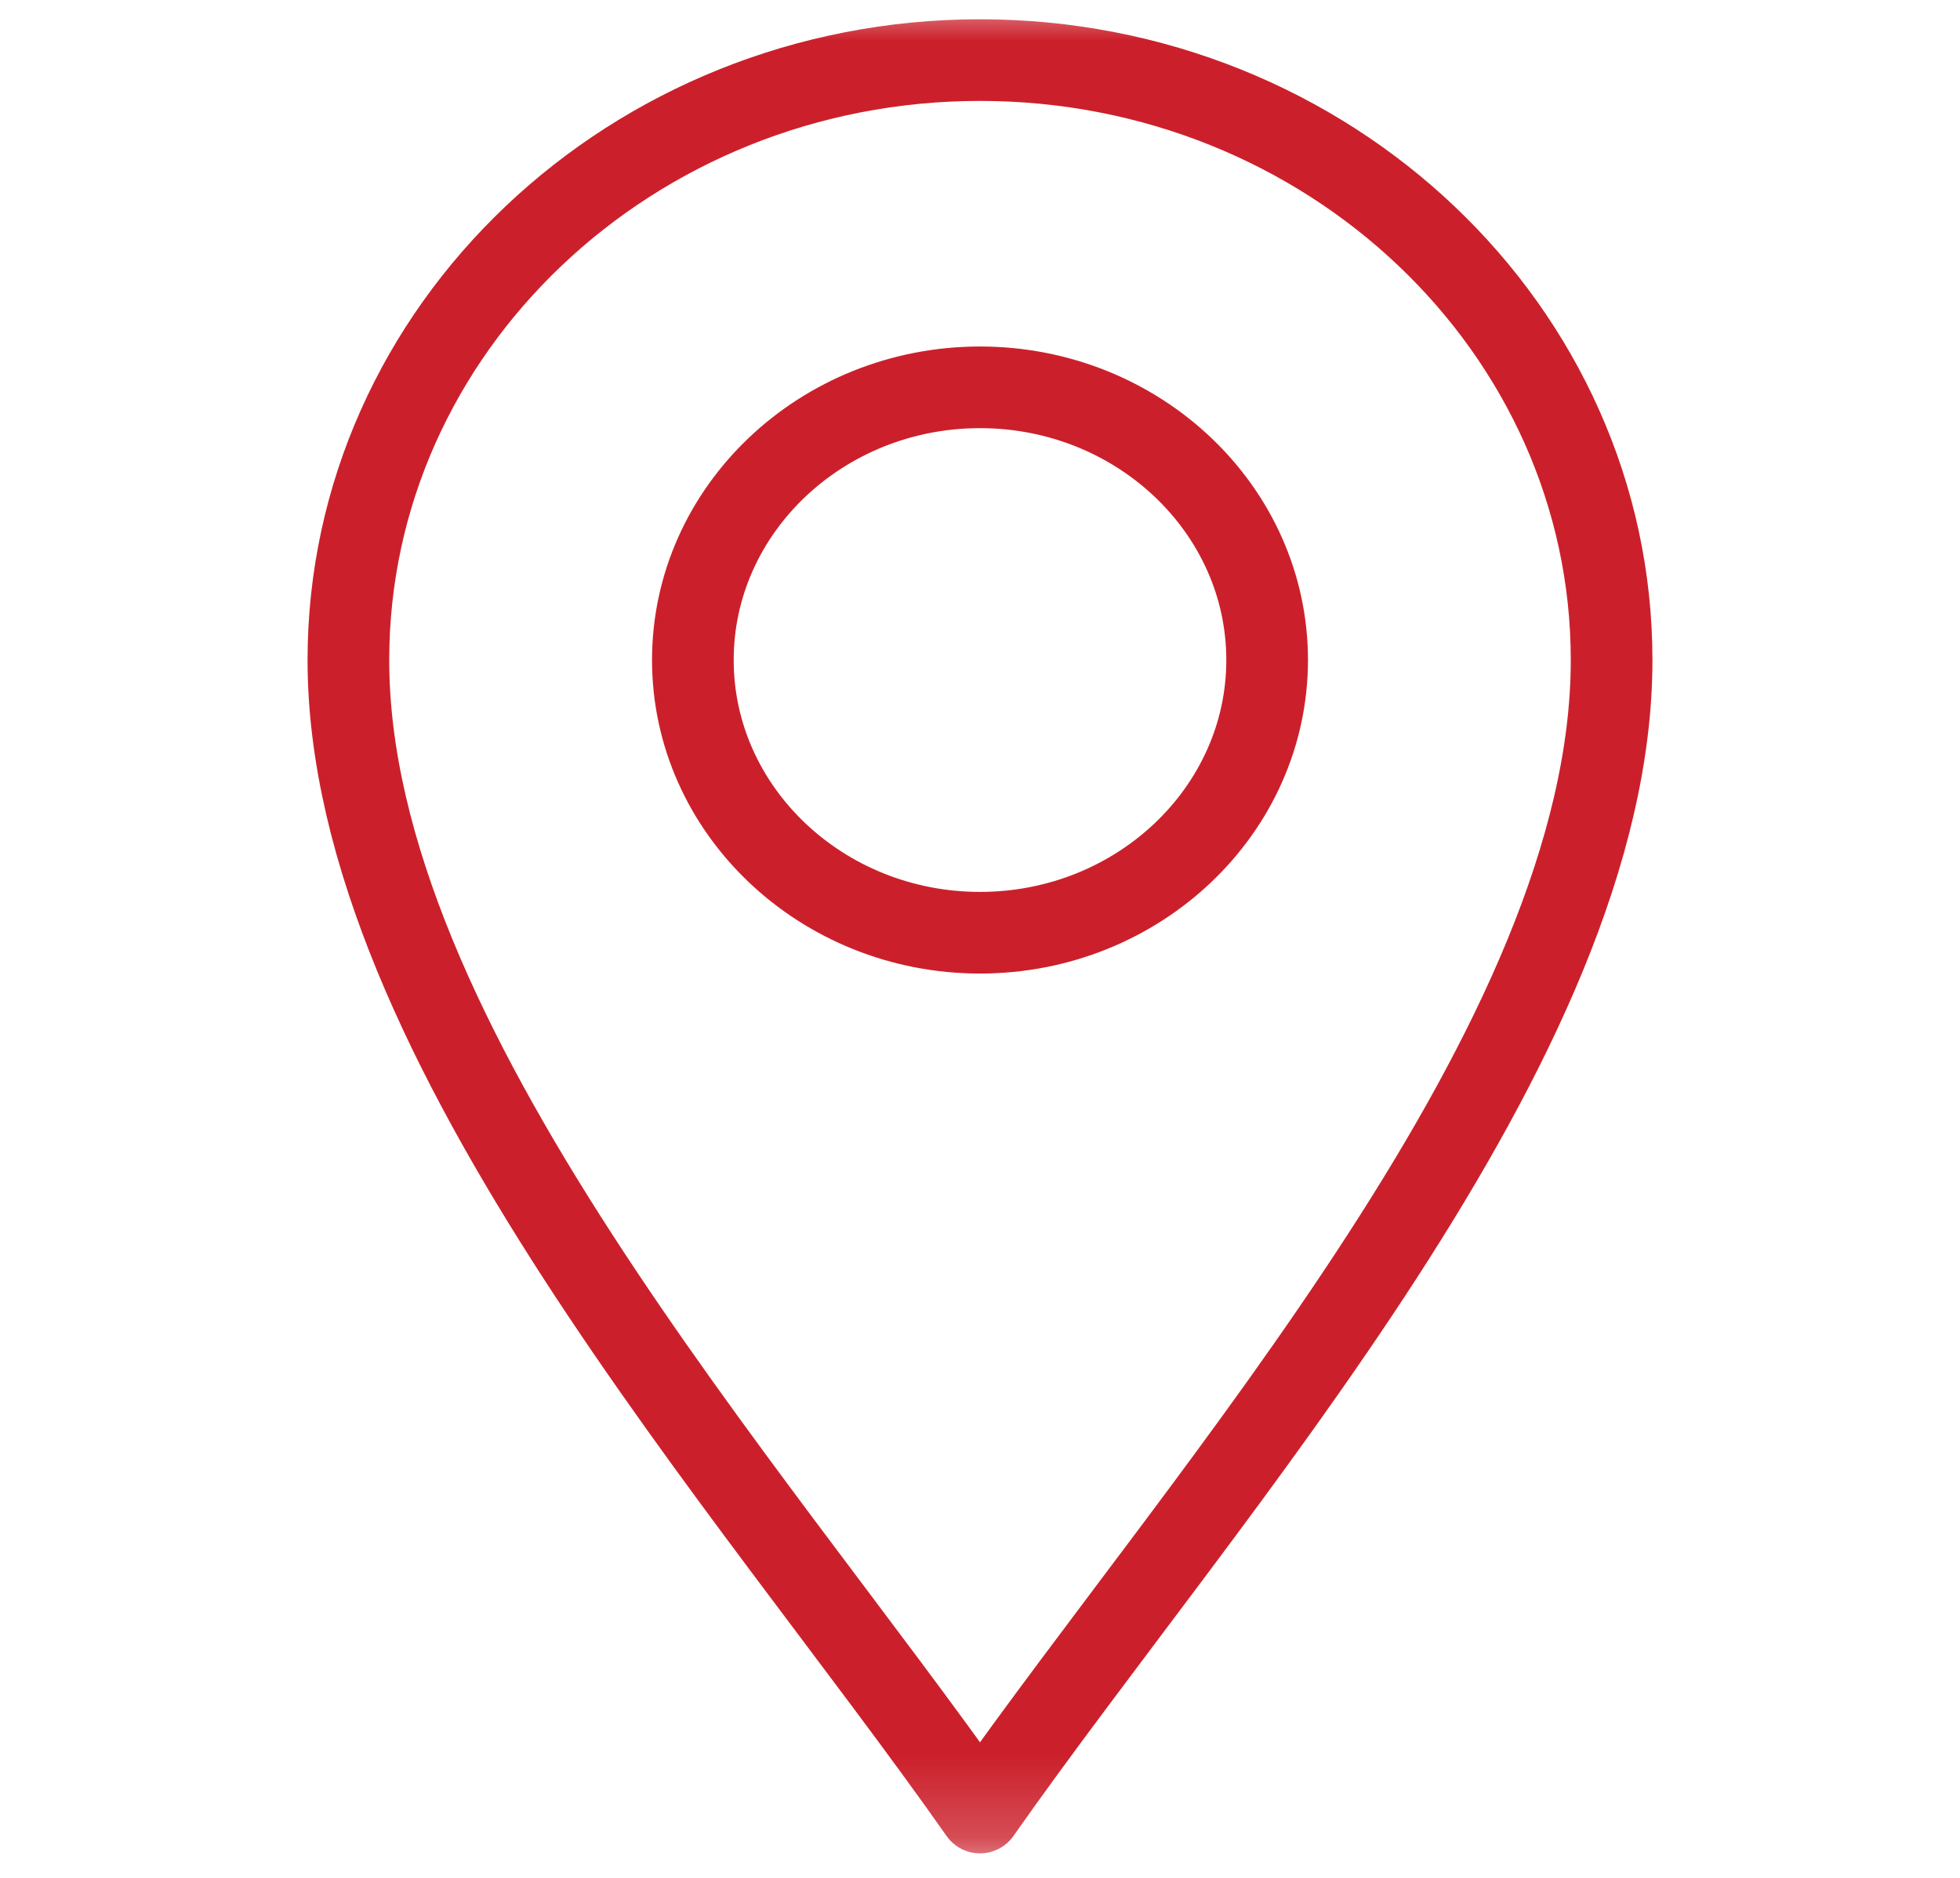 <?xml version="1.0" encoding="UTF-8"?> <svg xmlns="http://www.w3.org/2000/svg" width="24" height="23" viewBox="0 0 24 23" fill="none"><mask id="mask0_492_2" style="mask-type:luminance" maskUnits="userSpaceOnUse" x="0" y="0" width="24" height="23"><path d="M0 -0H24V22.8H0V-0Z" fill="white"></path></mask><g mask="url(#mask0_492_2)"><path d="M12 22.2C9.188 18.192 4.266 12.76 4.266 8.084C4.266 4.032 7.735 0.736 12 0.736C16.265 0.736 19.734 4.032 19.734 8.084C19.734 12.76 14.812 18.192 12 22.2Z" stroke="#CB202B" stroke-miterlimit="10" stroke-linecap="round" stroke-linejoin="round"></path><path d="M12 11.424C10.062 11.424 8.484 9.925 8.484 8.084C8.484 6.242 10.062 4.744 12 4.744C13.938 4.744 15.516 6.242 15.516 8.084C15.516 9.925 13.938 11.424 12 11.424Z" stroke="#CB202B" stroke-miterlimit="10" stroke-linecap="round" stroke-linejoin="round"></path></g></svg> 